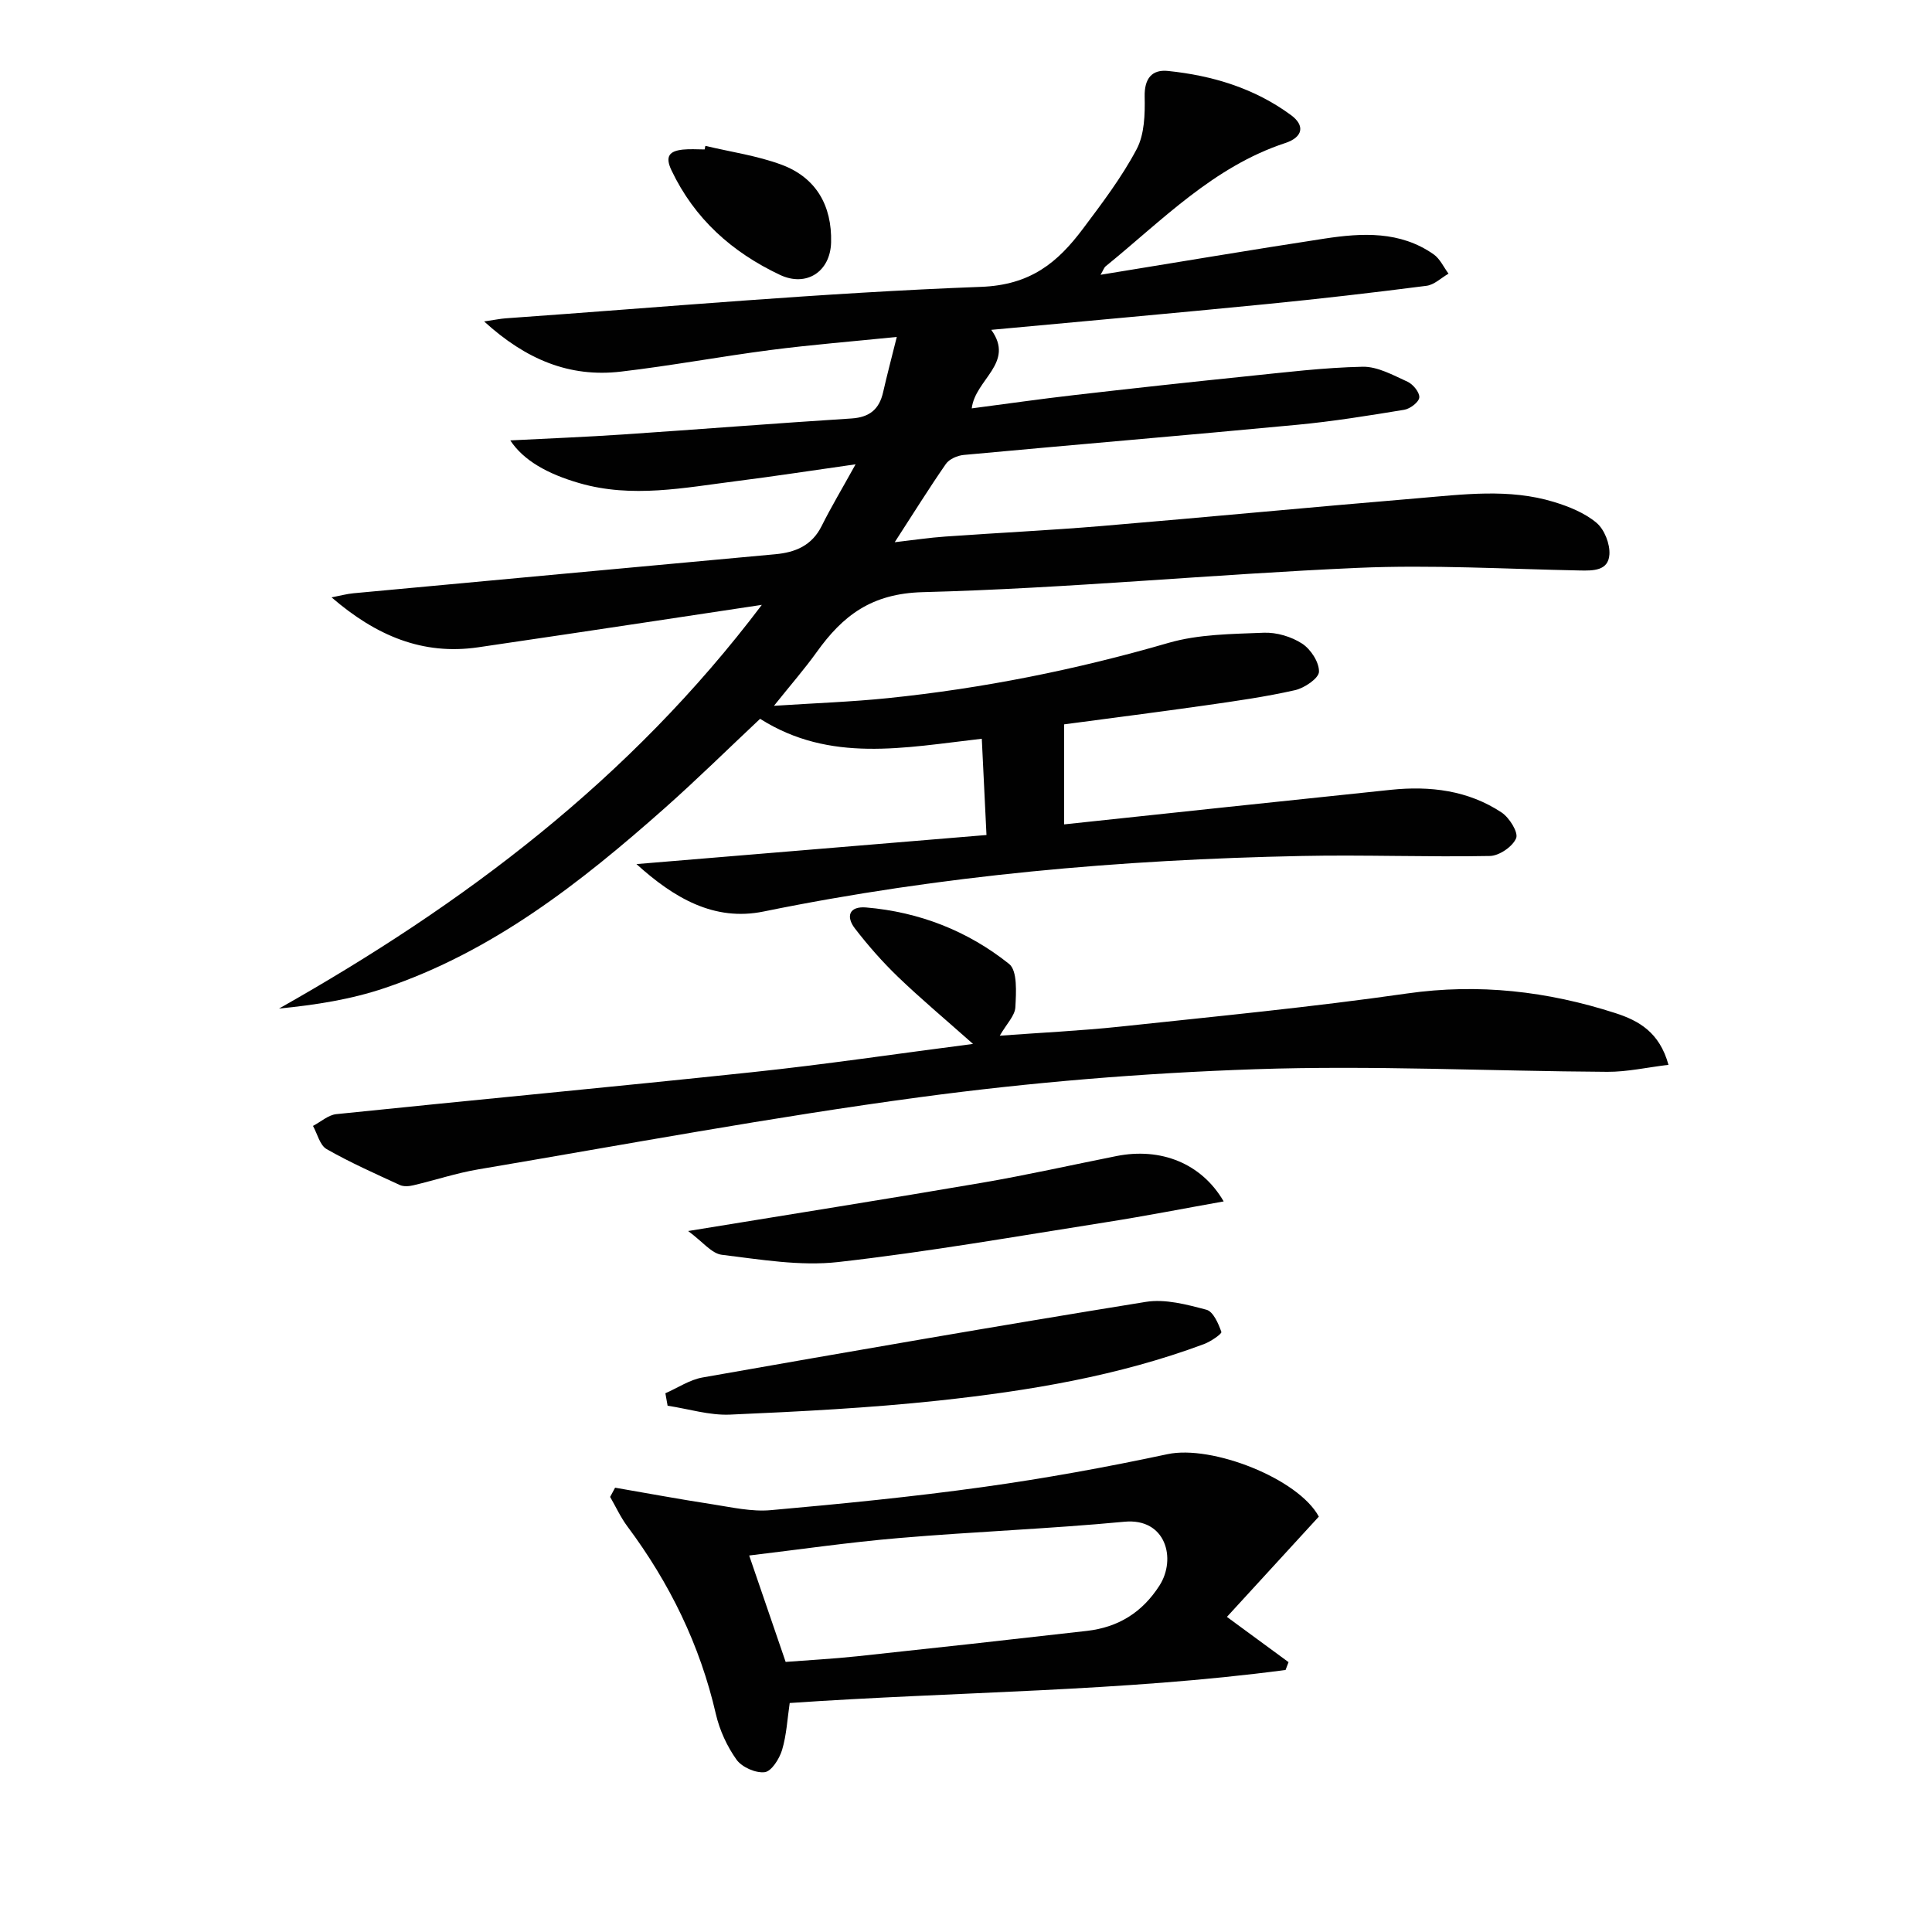 <svg enable-background="new 0 0 400 400" viewBox="0 0 400 400" xmlns="http://www.w3.org/2000/svg"><g fill="#010101"><path d="m185.24 112.26c4.02-.46 7.22-.95 10.44-1.17 10.78-.77 21.58-1.28 32.34-2.18 21.84-1.83 43.65-3.93 65.49-5.75 9.41-.79 18.92-2.07 28.2.76 3.12.95 6.39 2.27 8.83 4.32 1.64 1.38 2.82 4.39 2.67 6.57-.23 3.39-3.34 3.36-6.18 3.3-15.3-.3-30.64-1.21-45.9-.54-30.05 1.32-60.04 4.25-90.09 5.03-10.6.28-16.54 4.84-21.96 12.42-2.49 3.47-5.31 6.7-8.84 11.11 8.59-.56 16.12-.82 23.6-1.59 19.7-2.02 39.01-5.9 58.06-11.43 6.27-1.82 13.13-1.84 19.74-2.11 2.66-.11 5.73.81 7.96 2.26 1.78 1.16 3.54 3.86 3.48 5.82-.04 1.36-3.01 3.37-4.95 3.81-6.14 1.39-12.4 2.27-18.63 3.16-9.69 1.38-19.4 2.61-29.19 3.92v20.71c22.77-2.42 45.21-4.83 67.67-7.16 8.1-.84 15.98.11 22.9 4.69 1.61 1.06 3.52 4.13 3.02 5.33-.71 1.73-3.49 3.64-5.42 3.68-12.99.25-25.99-.27-38.98 0-37.45.75-74.64 3.99-111.41 11.5-10.25 2.09-18.55-2.8-26.32-9.82 23.94-1.99 47.87-3.98 72.47-6.02-.35-7.17-.65-13.35-.97-19.93-16.09 1.84-31.4 5.06-45.9-4.13-6.52 6.12-13 12.51-19.8 18.54-17.38 15.41-35.59 29.68-57.97 37.22-6.93 2.34-14.27 3.49-21.83 4.23 38.23-21.59 72.6-47.35 99.96-83.58-8.22 1.24-15.28 2.32-22.34 3.37-12.14 1.82-24.27 3.65-36.41 5.42-11.48 1.67-21.11-2.39-30.33-10.34 1.87-.36 3.19-.73 4.52-.85 29.11-2.71 58.23-5.4 87.34-8.08 4.16-.38 7.58-1.79 9.6-5.84 1.98-3.97 4.27-7.78 7.03-12.78-9.1 1.29-16.84 2.49-24.61 3.47-10.83 1.37-21.64 3.59-32.57.43-6.65-1.92-11.59-4.72-14.31-8.85 7.97-.41 15.69-.71 23.38-1.23 15.76-1.06 31.5-2.31 47.26-3.31 3.74-.24 5.75-1.9 6.55-5.44.8-3.51 1.72-6.98 2.83-11.44-9.36.95-17.75 1.62-26.09 2.7-10.37 1.34-20.66 3.27-31.04 4.48-10.62 1.24-19.63-2.48-28.31-10.39 2.28-.33 3.34-.56 4.41-.64 32.82-2.32 65.61-5.29 98.47-6.52 10.26-.38 15.85-5.03 21.09-12.01 3.98-5.31 8.04-10.66 11.13-16.49 1.63-3.08 1.74-7.24 1.66-10.89-.08-3.78 1.53-5.65 4.83-5.31 9.2.95 17.93 3.58 25.48 9.15 2.91 2.14 2.48 4.56-1.19 5.77-14.9 4.91-25.48 16.01-37.18 25.51-.35.28-.5.81-1.07 1.77 15.77-2.56 31.05-5.15 46.37-7.49 7.8-1.19 15.65-1.6 22.58 3.25 1.32.92 2.08 2.65 3.09 4.01-1.51.87-2.95 2.3-4.54 2.51-11.03 1.42-22.09 2.7-33.16 3.79-18.84 1.86-37.7 3.54-56.97 5.33 4.97 6.87-3.34 10.24-4.04 16.26 7.19-.94 14.15-1.94 21.12-2.74 11.87-1.37 23.76-2.67 35.65-3.89 8.04-.82 16.09-1.82 24.16-1.99 3.1-.06 6.32 1.75 9.31 3.11 1.14.52 2.52 2.23 2.42 3.26-.1.97-1.9 2.34-3.12 2.54-7.37 1.21-14.76 2.41-22.19 3.11-22.99 2.18-46.01 4.11-69 6.24-1.31.12-3.01.85-3.71 1.87-3.49 5.03-6.71 10.22-10.59 16.2z"/><path d="m201.45 216.13c-5.95-5.28-10.88-9.41-15.51-13.86-3.22-3.1-6.2-6.49-8.93-10.03-1.92-2.5-1.21-4.65 2.31-4.36 11.01.93 21.05 4.86 29.6 11.69 1.76 1.4 1.46 5.93 1.3 8.97-.09 1.75-1.8 3.42-3.23 5.89 8.66-.64 16.82-1.02 24.93-1.88 19.82-2.12 39.67-4.03 59.39-6.86 14.85-2.12 29.07-.47 43.13 4.06 4.84 1.56 9.15 3.96 11 10.71-4.42.53-8.55 1.47-12.66 1.45-24.3-.14-48.63-1.37-72.9-.54-23.21.79-46.47 2.7-69.49 5.8-30.56 4.11-60.92 9.79-91.34 14.93-4.56.77-8.99 2.25-13.5 3.31-.88.21-2 .29-2.78-.07-5.11-2.36-10.28-4.65-15.16-7.44-1.39-.8-1.9-3.15-2.81-4.79 1.61-.84 3.16-2.27 4.84-2.44 28.74-2.97 57.51-5.65 86.23-8.7 14.79-1.56 29.5-3.76 45.58-5.84z"/><path d="m273.05 314c-6.33 6.91-12.37 13.49-19.03 20.76 4.72 3.47 8.74 6.42 12.76 9.37-.21.54-.41 1.08-.62 1.62-33.95 4.5-68.24 4.47-102.66 6.84-.49 3.29-.65 6.62-1.58 9.72-.55 1.82-2.18 4.42-3.59 4.6-1.87.23-4.72-1.03-5.84-2.59-1.97-2.76-3.5-6.1-4.27-9.41-3.29-14.33-9.58-27.16-18.33-38.89-1.4-1.88-2.39-4.06-3.57-6.1.34-.64.69-1.28 1.03-1.91 6.72 1.16 13.43 2.41 20.17 3.44 4 .62 8.11 1.57 12.07 1.21 14.7-1.31 29.41-2.76 44.03-4.8 12.77-1.78 25.49-4.1 38.1-6.79 9.16-1.96 27.08 5.04 31.33 12.93zm-110.39 30.08c4.63-.36 9.76-.63 14.86-1.17 15.84-1.69 31.67-3.44 47.5-5.25 6.47-.74 11.46-3.79 15.05-9.41 3.52-5.51 1.33-14.01-7.28-13.19-15.54 1.47-31.16 2.05-46.72 3.38-10.45.89-20.85 2.41-30.96 3.61 2.53 7.38 4.88 14.23 7.55 22.03z"/><path d="m137.76 288.46c2.56-1.12 5.03-2.8 7.7-3.27 30.56-5.38 61.13-10.7 91.77-15.65 4.02-.65 8.49.55 12.56 1.63 1.39.37 2.48 2.86 3.08 4.59.14.39-2.2 2-3.6 2.52-17.71 6.6-36.23 9.68-54.89 11.69-14.35 1.54-28.8 2.28-43.22 2.91-4.28.19-8.62-1.19-12.94-1.84-.16-.87-.31-1.73-.46-2.58z"/><path d="m142.47 254.87c21.56-3.53 41.22-6.63 60.83-9.99 9.32-1.6 18.56-3.68 27.85-5.53 9.13-1.82 17.59 1.46 22.2 9.39-8.31 1.48-16.22 3.03-24.17 4.28-18.52 2.91-37.01 6.17-55.63 8.27-7.89.89-16.11-.53-24.11-1.5-2.12-.26-3.98-2.73-6.97-4.92z"/><path d="m146.04 30.2c5.28 1.26 10.74 2.03 15.79 3.91 7.13 2.66 10.43 8.45 10.24 16.05-.15 6.13-5.15 9.32-10.59 6.75-9.92-4.69-17.67-11.58-22.46-21.65-1.42-2.98-.34-4 2.37-4.29 1.48-.16 2.99-.03 4.49-.03.04-.24.1-.49.16-.74z"/></g></svg>
